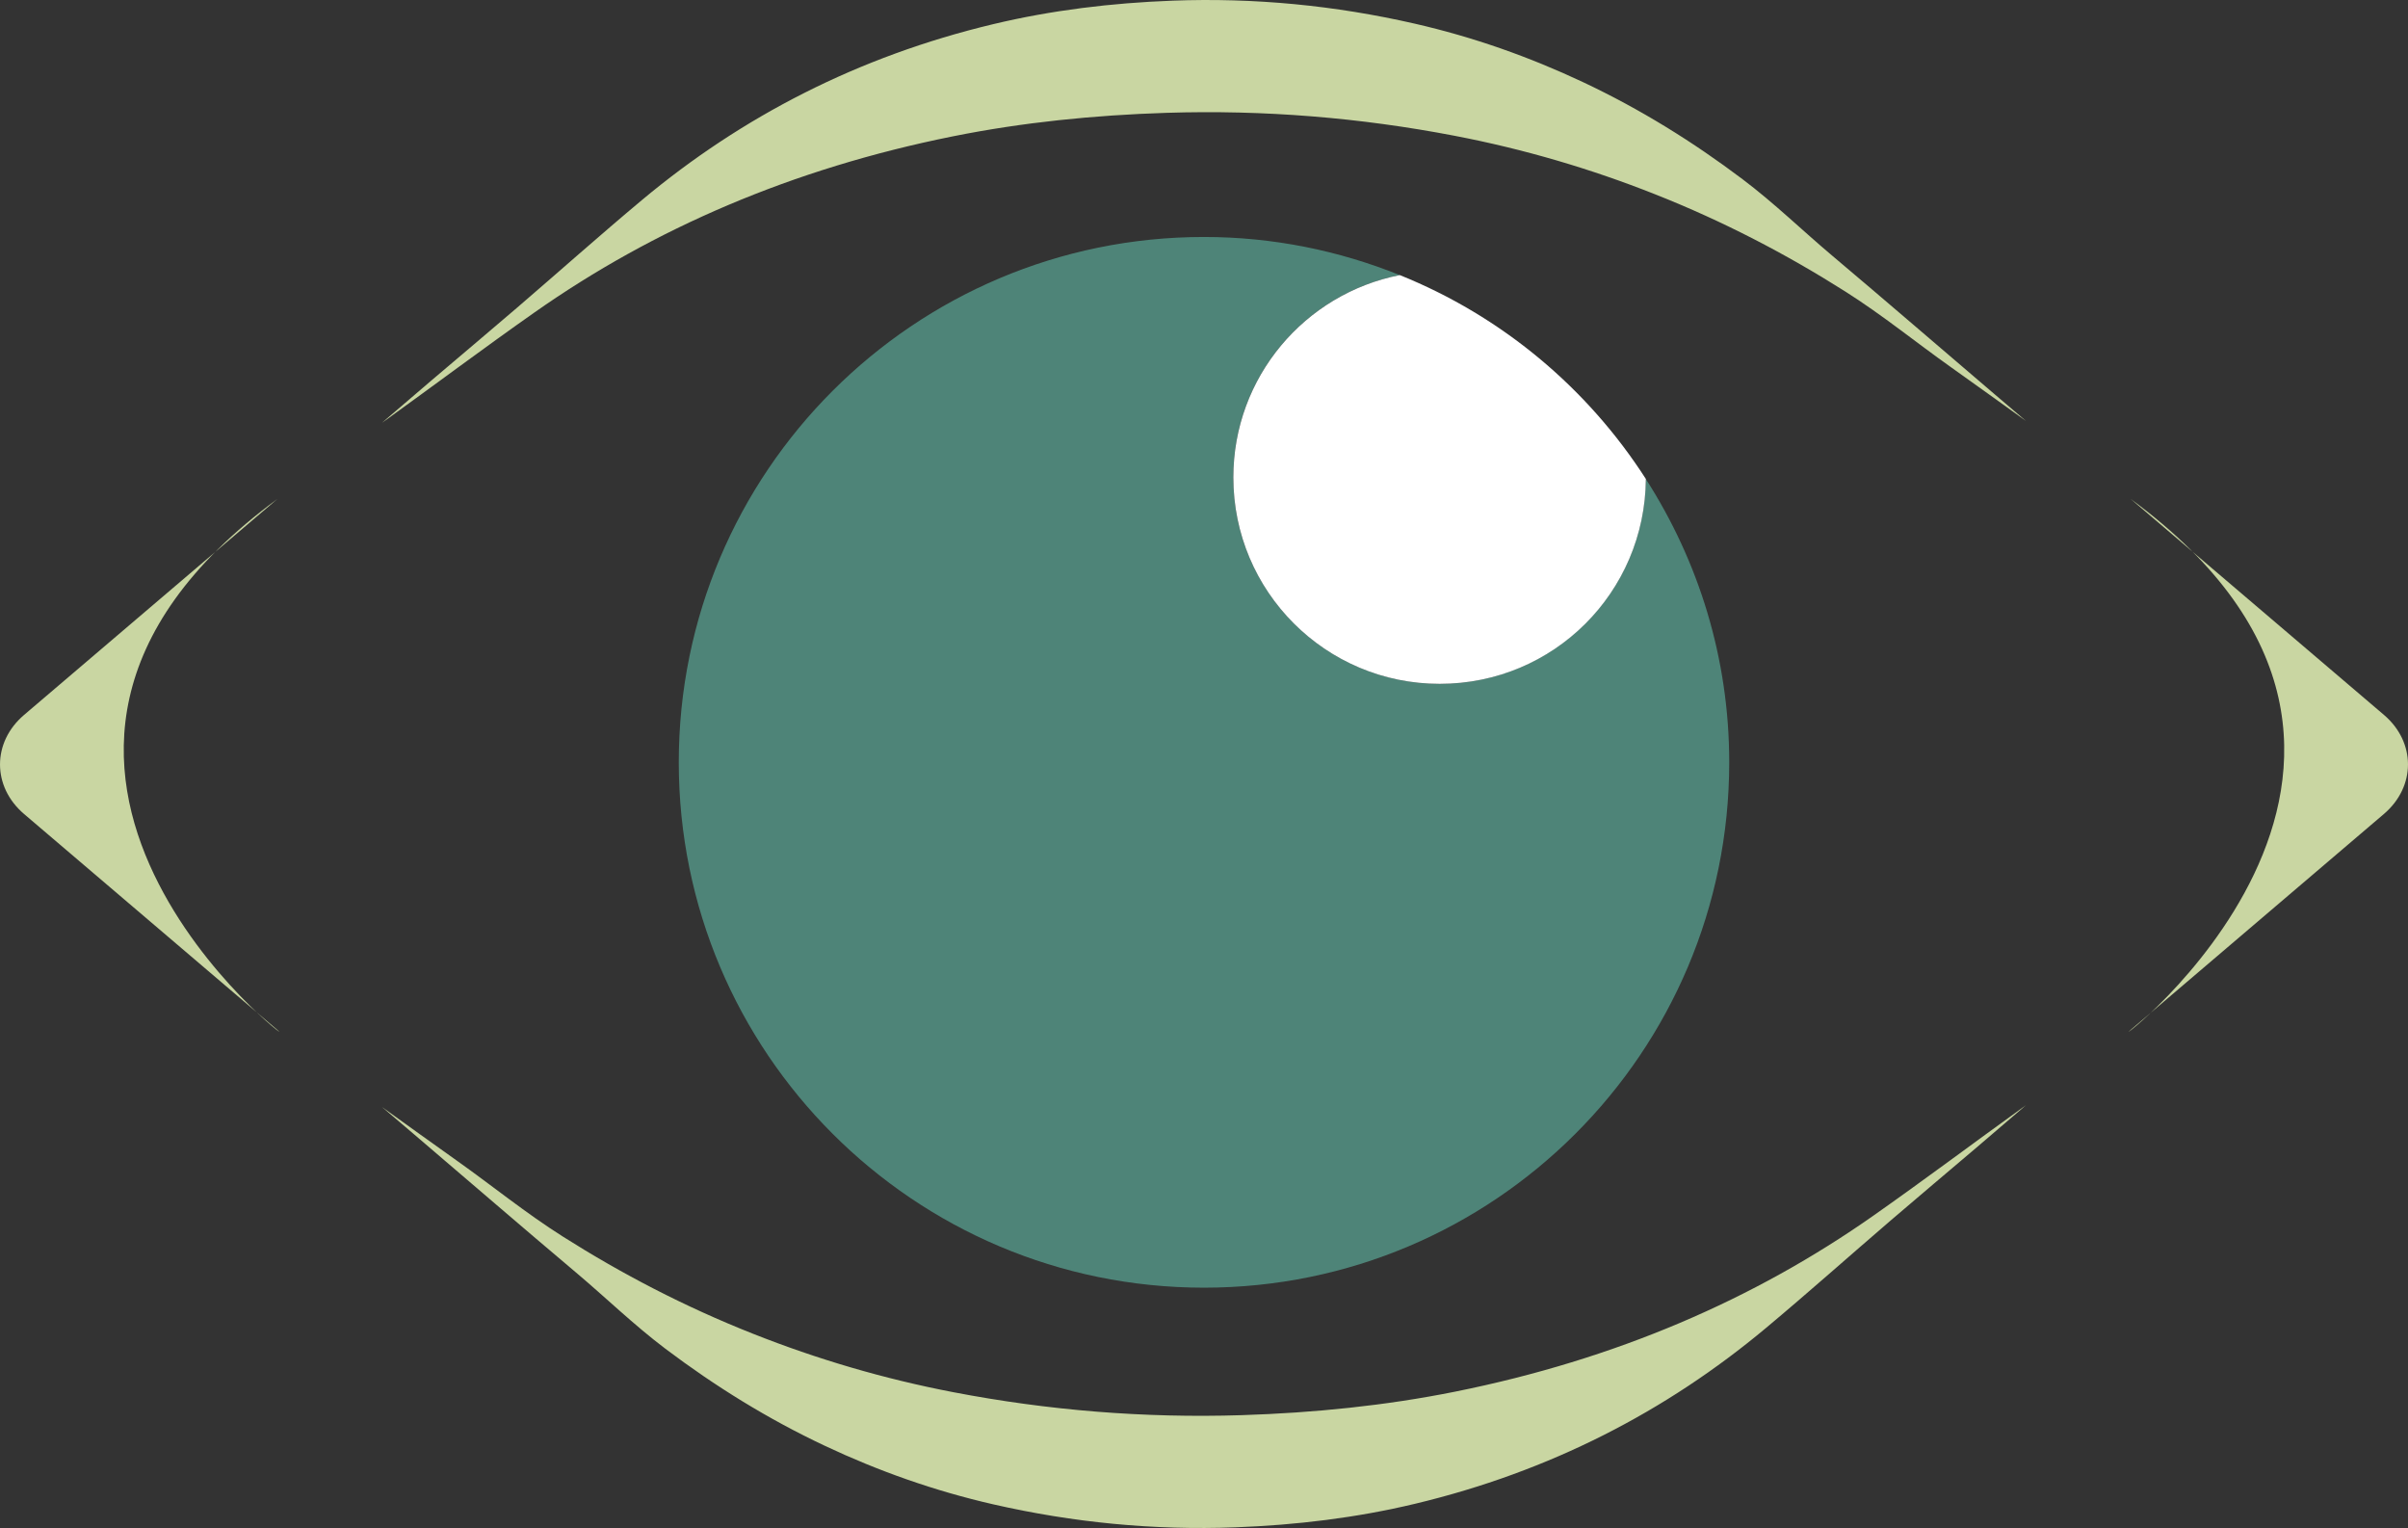 <svg xmlns="http://www.w3.org/2000/svg" id="Capa_2" data-name="Capa 2" viewBox="0 0 511.24 324.33"><rect x="0" y="0" width="511.24" height="324.33" fill="#333333" stroke="none"/><defs><style>      .cls-1 {        fill: #4e8478;      }      .cls-1, .cls-2, .cls-3 {        stroke-width: 0px;      }      .cls-2 {        fill: #c9d6a2;      }      .cls-3 {        fill: #fff;      }    </style></defs><g id="Capa_1-2" data-name="Capa 1"><g><g><g><path class="cls-2" d="M81.8,89.25c10.6-7.64,20.99-15.43,31.73-22.97,25.23-17.72,54.62-30.48,88.77-37.34,14.8-2.97,29.94-4.5,45.33-4.99,20.78-.66,41.17,1.03,61.19,4.87,14.86,2.85,29.02,7.05,42.5,12.39,14.58,5.76,27.93,12.74,40.41,20.64,8.01,5.07,15.03,10.82,22.6,16.18,5.3,3.75,10.54,7.55,15.8,11.32-2.29-1.95-4.58-3.9-6.87-5.85-11.44-9.76-22.81-19.58-34.32-29.28-6.36-5.36-12.25-11.11-18.98-16.18-10.48-7.9-21.69-14.88-33.94-20.64-11.33-5.33-23.22-9.54-35.7-12.39-16.82-3.84-33.94-5.53-51.4-4.87-12.93.49-25.64,2.02-38.07,4.99-28.68,6.85-53.36,19.62-74.56,37.33-9.02,7.54-17.75,15.33-26.65,22.97-5.98,5.14-12.04,10.21-18.05,15.33-3.51,2.98-7,5.98-10.49,8.98.23-.16.46-.33.69-.49Z"></path><path class="cls-2" d="M429.44,235.08c-10.6,7.64-20.99,15.43-31.73,22.97-25.23,17.72-54.62,30.48-88.77,37.34-14.8,2.97-29.94,4.5-45.33,4.99-20.78.66-41.17-1.03-61.19-4.87-14.86-2.85-29.02-7.05-42.5-12.39-14.58-5.76-27.93-12.74-40.41-20.64-8.01-5.07-15.03-10.82-22.6-16.18-5.3-3.75-10.54-7.55-15.8-11.32,2.29,1.95,4.58,3.9,6.87,5.85,11.44,9.76,22.81,19.58,34.32,29.28,6.36,5.36,12.26,11.11,18.98,16.18,10.48,7.9,21.69,14.88,33.94,20.64,11.33,5.33,23.22,9.54,35.7,12.39,16.82,3.84,33.94,5.53,51.4,4.87,12.93-.49,25.64-2.02,38.07-4.99,28.68-6.85,53.36-19.62,74.56-37.34,9.02-7.54,17.75-15.33,26.65-22.97,5.98-5.14,12.04-10.21,18.05-15.33,3.51-2.98,7-5.98,10.49-8.98-.23.17-.46.33-.69.5Z"></path></g><g><path class="cls-2" d="M58.88,218.6L5.11,172.78c-6.81-5.81-6.81-15.23,0-21.03l53.77-45.83c-76.66,56.34,6.81,118.49,0,112.69Z"></path><path class="cls-2" d="M452.36,218.6l53.77-45.83c6.81-5.81,6.81-15.23,0-21.03l-53.77-45.83c76.65,56.34-6.81,118.49,0,112.69Z"></path></g></g><g><path class="cls-1" d="M349.42,101.66c-.17,24.04-19.69,43.49-43.77,43.49s-43.81-19.61-43.81-43.81c0-21.29,15.2-39,35.34-42.95-12.85-5.17-26.85-8.09-41.56-8.09-61.59,0-111.51,49.93-111.51,111.51s49.93,111.51,111.51,111.51,111.51-49.93,111.51-111.51c0-22.18-6.56-42.8-17.72-60.16Z"></path><path class="cls-3" d="M349.43,101.66c-12.43-19.35-30.64-34.58-52.24-43.27-20.14,3.95-35.34,21.66-35.34,42.95,0,24.19,19.61,43.81,43.81,43.81s43.6-19.44,43.77-43.49Z"></path></g></g></g></svg>